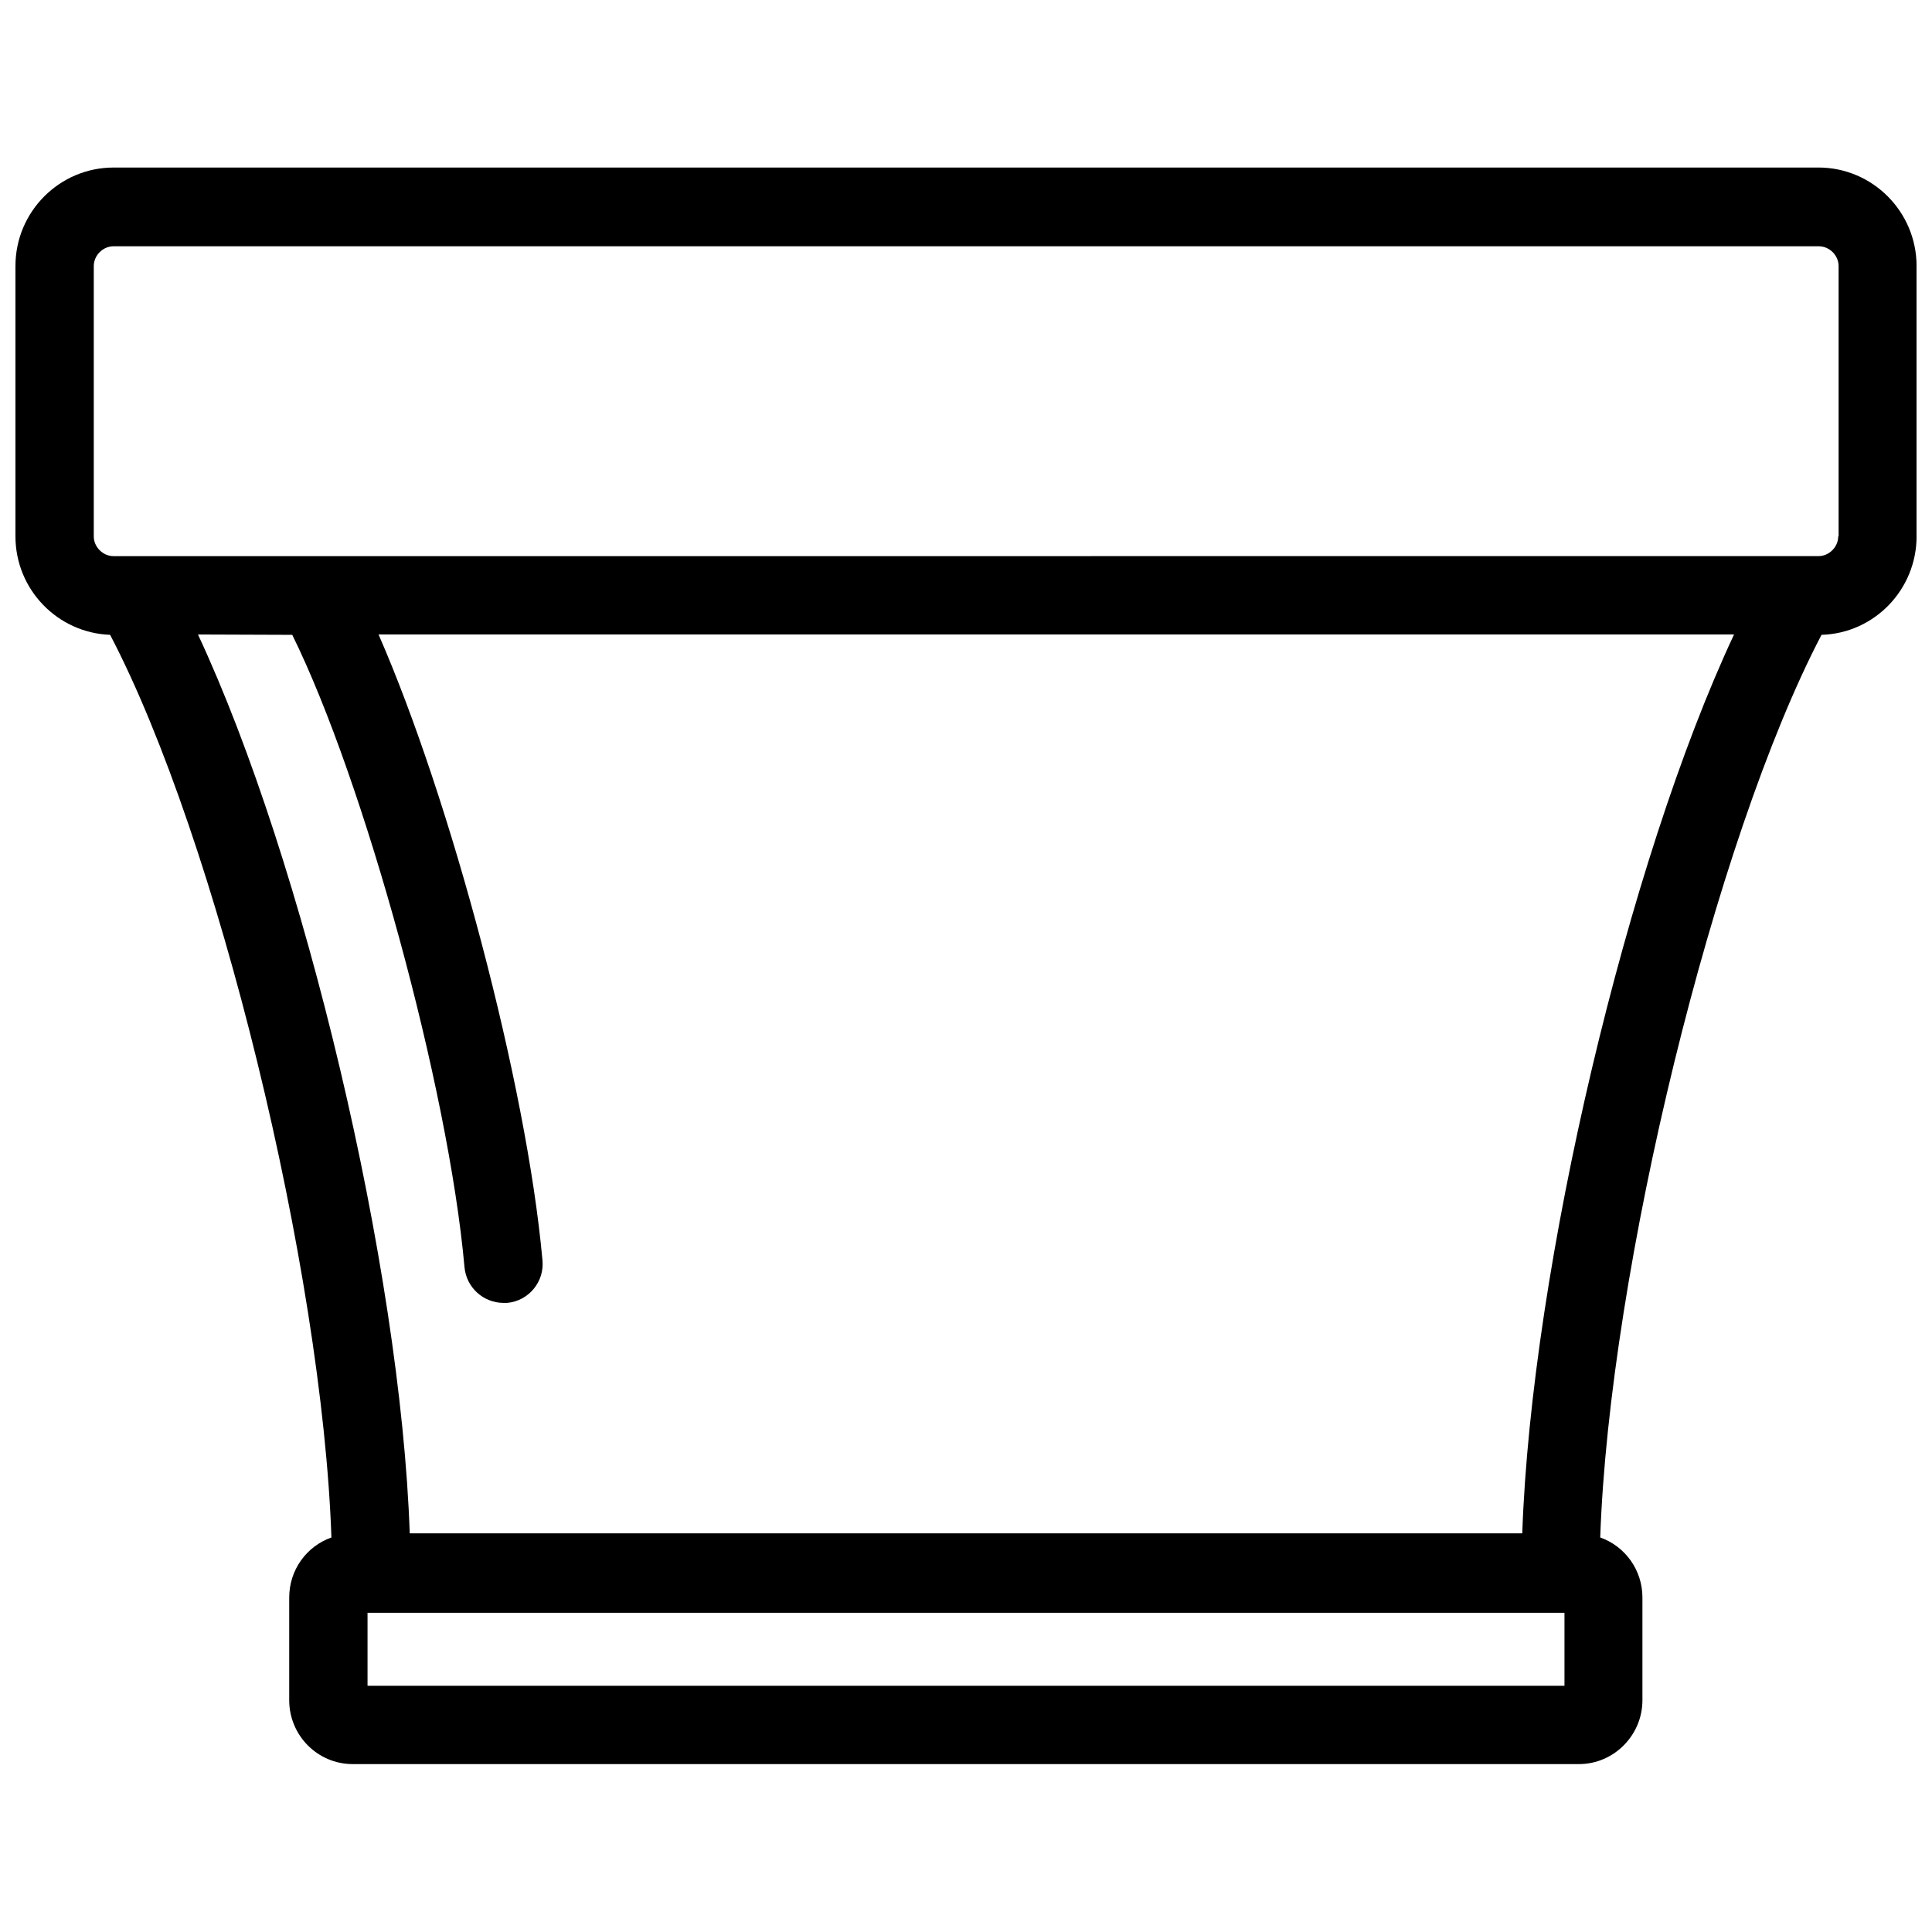 <?xml version="1.0" encoding="UTF-8"?>
<!-- Uploaded to: ICON Repo, www.svgrepo.com, Generator: ICON Repo Mixer Tools -->
<svg width="800px" height="800px" version="1.1" viewBox="144 144 512 512" xmlns="http://www.w3.org/2000/svg">
 <defs>
  <clipPath id="a">
   <path d="m148.09 188h503.81v424h-503.81z"/>
  </clipPath>
 </defs>
 <g clip-path="url(#a)">
  <path d="m625.91 188.4h-451.82c-14.309 0-25.996 11.688-25.996 26.098v71.641c0 14.105 11.184 25.594 25.09 26.098 28.312 54.109 56.227 168.47 58.645 239.21-6.551 2.316-11.184 8.566-11.184 15.922v27.207c0 9.371 7.559 16.93 16.828 16.93h324.96c9.27 0 16.828-7.656 16.828-16.93v-27.207c0-7.356-4.637-13.602-11.184-15.922 2.418-70.734 30.328-185.1 58.645-239.21 14.008-0.402 25.191-11.992 25.191-26.098v-71.641c-0.008-14.414-11.695-26.102-26.004-26.102zm-404.46 123.84c19.043 38.594 41.414 120.11 45.645 167.57 0.504 5.441 5.039 9.473 10.379 9.473h0.906c5.742-0.504 9.977-5.644 9.371-11.387-4.231-46.754-24.383-122.22-43.43-165.75h359.22c-28.113 59.953-53.707 167.77-56.125 238.2l-294.83 0.004c-2.418-70.434-28.109-178.25-56.121-238.2zm337.15 278.51h-317.2v-19.348h317.2zm72.547-304.61c0 2.82-2.418 5.238-5.238 5.238l-451.82 0.004c-2.82 0-5.238-2.418-5.238-5.238v-71.641c0-2.82 2.418-5.238 5.238-5.238h451.92c2.82 0 5.238 2.418 5.238 5.238v71.637z"/>
 </g>
</svg>